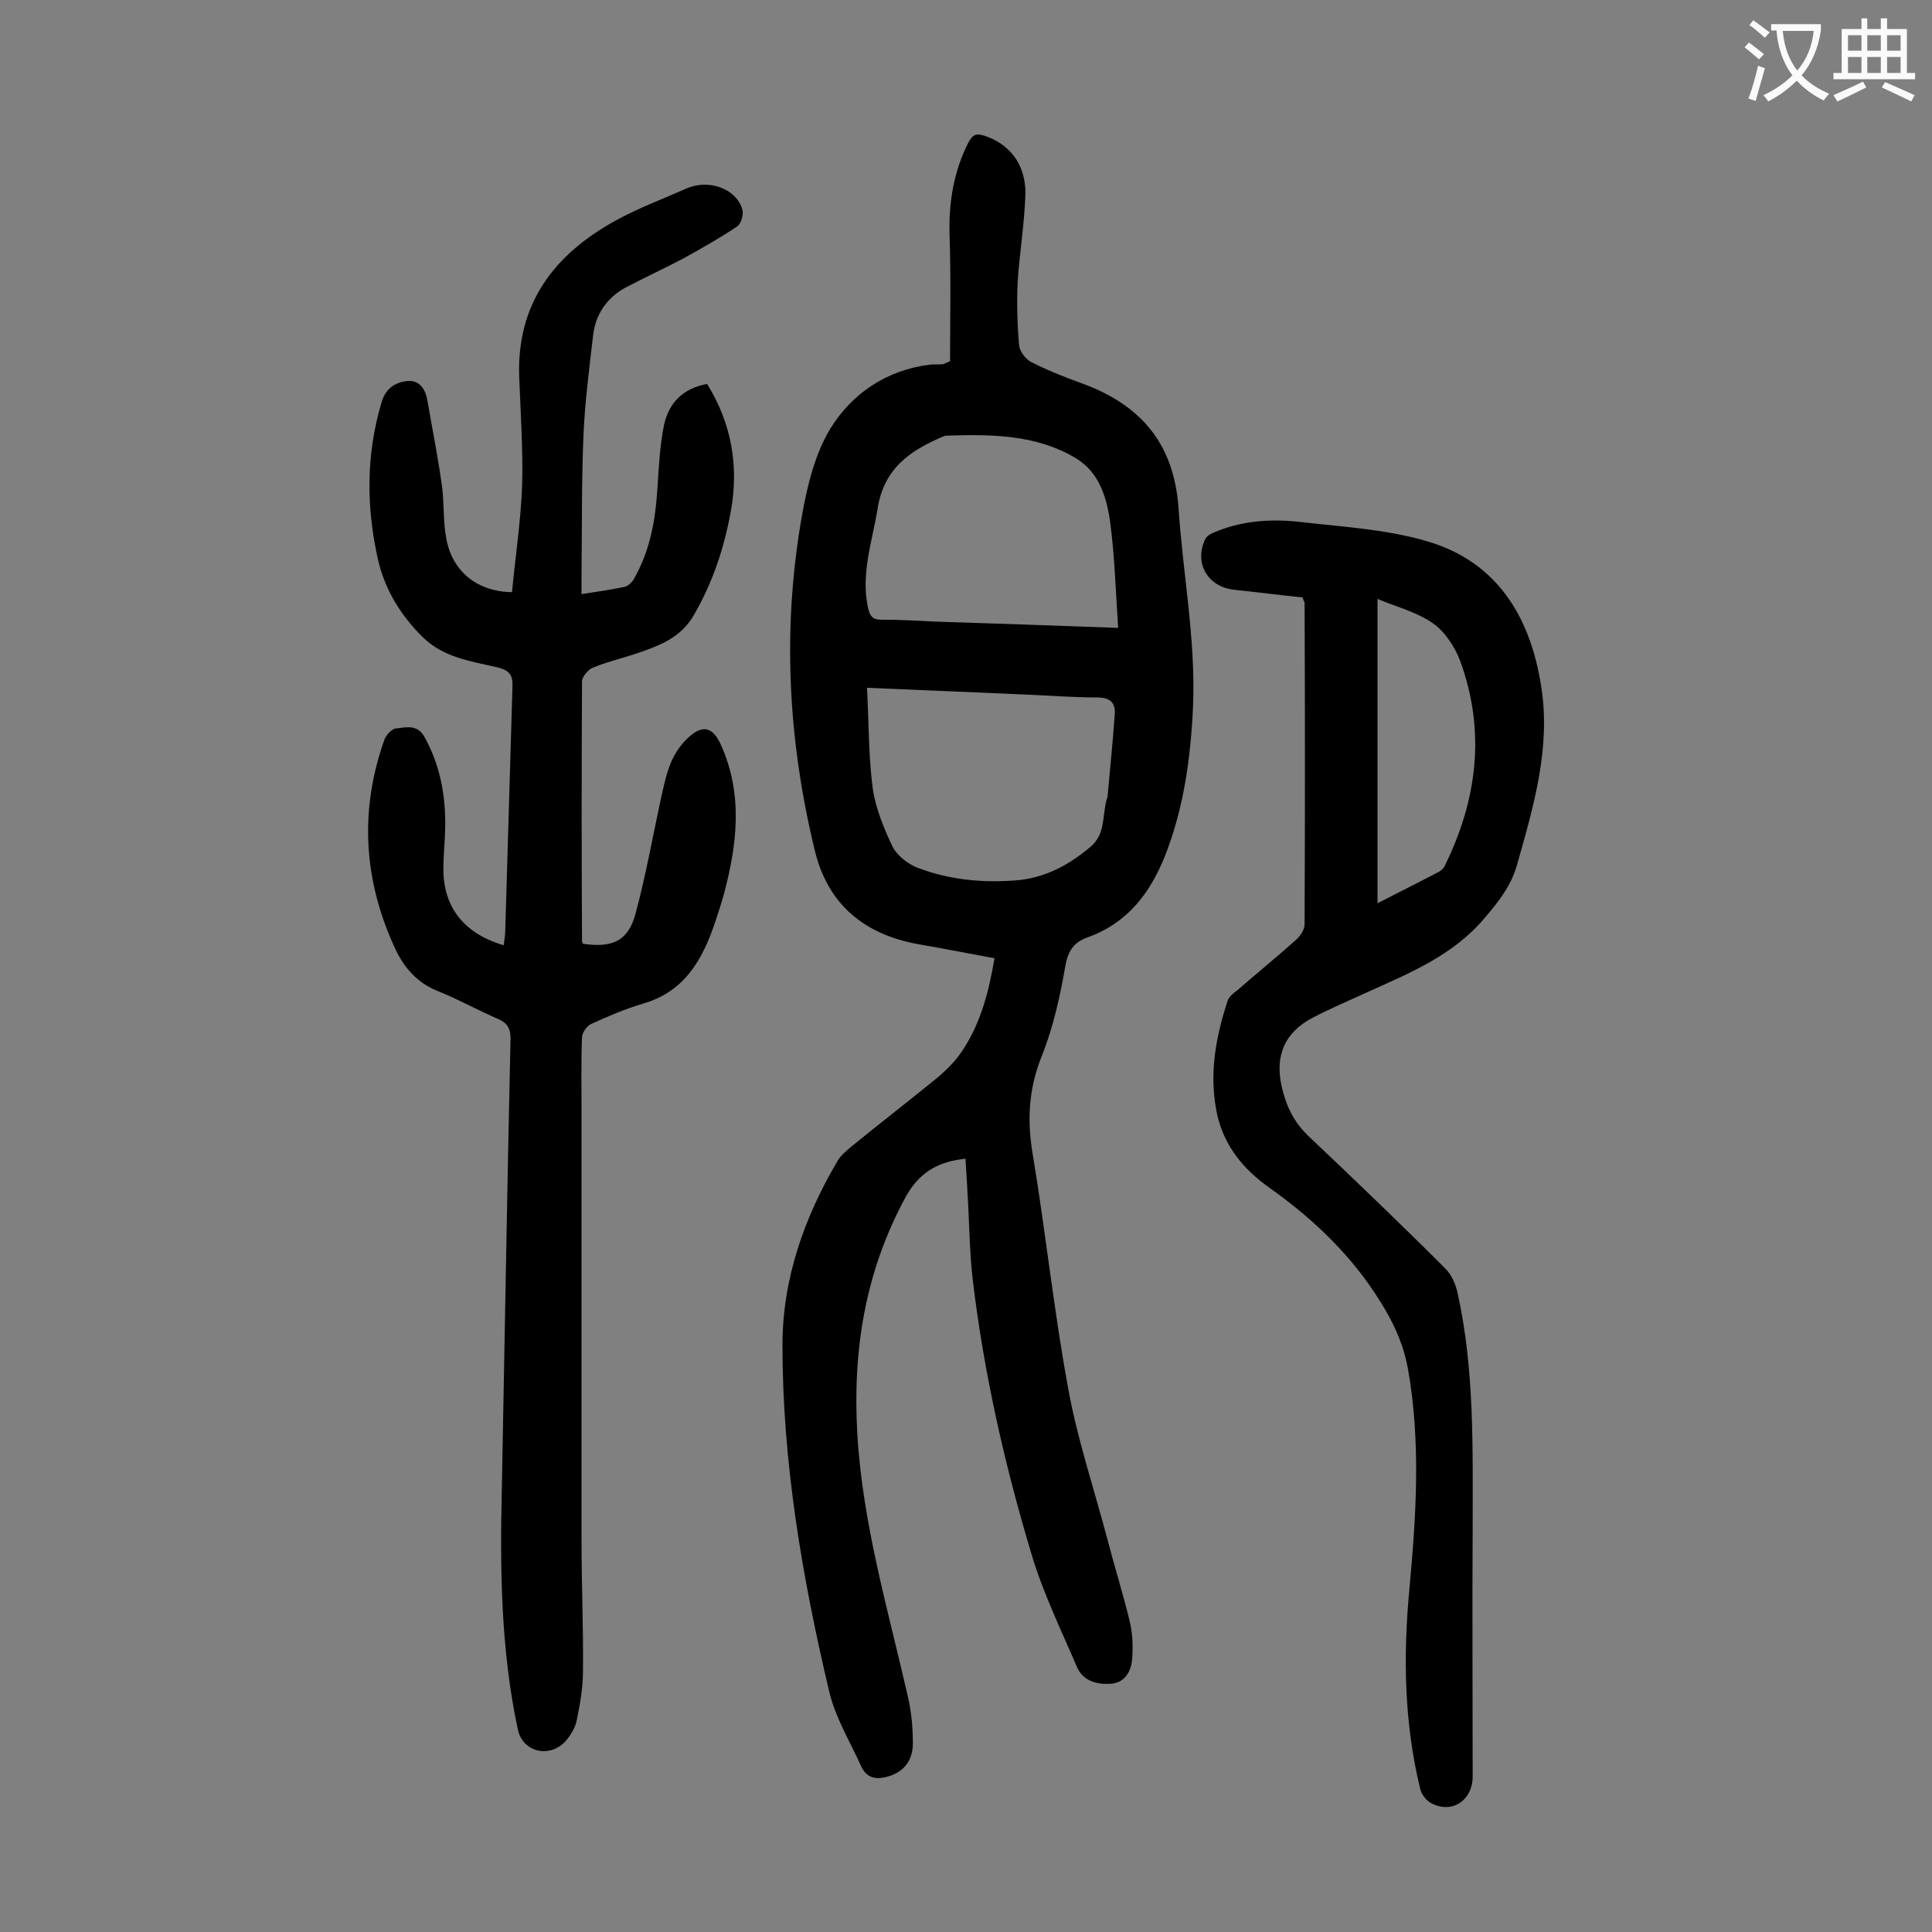 <svg enable-background="new 0 0 400 400" viewBox="0 0 400 400" xmlns="http://www.w3.org/2000/svg"><rect x="0" y="0" width="400" height="400" fill="#808080" stroke="none"/><g fill="#000001"><path d="m199.9 239.9c-5.9.6-9.8 3-12.6 8.3-8.2 15.3-10.8 31.4-9.8 48.7 1.1 18.7 6.4 36.5 10.5 54.5.7 3.1 1 6.3 1 9.5 0 3-1.3 5.5-4.5 6.7-2.6.9-4.9.9-6.2-1.9-2.3-5.1-5.3-10-6.6-15.4-5.6-23.6-9.7-47.5-9.7-71.8 0-13.7 4.5-26.5 11.5-38.3.6-1 1.6-1.8 2.5-2.6 6-4.9 12.1-9.6 18.1-14.5 2-1.7 3.9-3.6 5.3-5.8 3.6-5.5 5.3-11.8 6.5-18.9-5.4-1-10.5-2-15.7-2.9-11.2-2-18.8-8.2-21.5-19.4-5.6-23-6.8-46.3-2.6-69.7 1.1-6.1 2.7-12.6 5.9-17.8 4.5-7.2 11.6-12 20.5-13.1.9-.1 1.8 0 2.7-.1.2 0 .4-.2 1.5-.6 0-8.4.2-17.2-.1-26-.2-6.8.8-13.2 3.9-19.3.8-1.5 1.5-2 3.3-1.4 5.2 1.7 8.6 5.9 8.5 12.1-.2 6.1-1.2 12.1-1.6 18.1-.2 4.4-.1 8.8.3 13.2.1 1.2 1.3 2.8 2.4 3.4 3.3 1.7 6.8 3.1 10.4 4.4 12.2 4.4 19.2 12.3 20.2 25.8.9 13.8 3.6 27.4 3 41.3-.5 10.6-1.9 20.9-5.8 30.8-3.1 7.8-7.9 14-16.1 16.9-2.7 1-3.9 2.6-4.5 5.7-1.1 6.4-2.5 12.8-4.9 18.8-2.7 6.7-3.1 13.2-1.9 20.3 2.7 16.2 4.4 32.6 7.4 48.8 1.9 10.4 5.3 20.5 8 30.7 1.5 5.8 3.3 11.5 4.7 17.3.6 2.5.7 5.2.5 7.8-.2 2.5-1.5 4.9-4.4 5.1-2.8.2-5.7-.5-7-3.4-3.3-7.7-7-15.3-9.4-23.3-5.6-18.6-9.9-37.6-12.2-56.9-.7-6-.7-12.1-1.1-18.2-.1-2.3-.3-4.6-.4-6.9zm31.6-109.9c-.5-7.5-.7-14.5-1.6-21.5-.7-5.3-2.2-10.6-7.1-13.6-8.3-5-17.7-5-27-4.7-.2 0-.4.2-.6.2-6.8 2.9-12.2 6.6-13.5 14.9-1.1 6.8-3.5 13.4-2 20.5.4 1.7.9 2.5 2.7 2.5 3.8 0 7.5.2 11.3.4 12.3.4 24.5.8 37.8 1.3zm-52 12.4c.4 7.3.3 14.2 1.2 20.9.6 4.1 2.3 8.2 4.1 12 .9 1.8 3.1 3.5 5 4.3 6.5 2.5 13.3 3.2 20.2 2.7 6.1-.4 11.2-3.1 15.8-7 3.1-2.6 2.4-6.4 3.3-9.7.1-.2.1-.4.2-.6.5-5.7 1.1-11.4 1.5-17.1.2-2.3-.9-3.5-3.6-3.5-5 0-9.9-.4-14.9-.6-10.8-.5-21.7-.9-32.8-1.4z"/><path d="m104.3 195.7c.1-1.1.3-2 .3-2.8.5-16.9 1-33.8 1.5-50.7.1-2.4-.6-3.4-3-4-5.5-1.3-11.3-2-15.7-6.4-4.6-4.6-7.8-9.9-9.2-16.2-2.4-10.9-2.4-21.6.8-32.3.8-2.8 2.7-4.1 5.2-4.4 2.6-.3 3.9 1.6 4.3 4.1 1 5.8 2.2 11.7 3 17.6.5 3.6.2 7.3.9 10.9 1.2 6.7 6.3 11 13.6 11.1.7-7.3 1.8-14.6 2.1-21.9.2-7.5-.3-15-.6-22.5-.6-15.3 7.2-25.5 19.9-32.5 4.7-2.6 9.8-4.5 14.8-6.7 4.6-2 10.3.1 11.5 4.4.3 1-.3 3-1.1 3.5-3.6 2.4-7.3 4.5-11.1 6.6-4 2.1-8.1 4-12.1 6.1-3.8 2.1-6.1 5.5-6.6 9.8-.8 6.9-1.7 13.8-2 20.7-.4 9.7-.3 19.5-.4 29.2v3.7c3.3-.5 6.1-.9 8.9-1.5.9-.2 1.8-1.2 2.2-2.1 3.1-5.6 4.2-11.8 4.6-18.1.3-4.5.5-9.1 1.4-13.4 1-4.5 3.9-7.5 8.9-8.4 5.1 8.2 6.6 17.1 4.9 26.4-1.4 7.7-3.8 14.9-7.8 21.7-2.4 4-6.1 5.7-10 7.1-3.5 1.3-7.2 2.1-10.7 3.5-1 .4-2.3 1.9-2.3 2.9-.1 17.9-.1 35.8 0 53.7 0 .2.1.4.2.6 6.1.9 9.4-.6 10.9-6.3 2.1-7.8 3.5-15.7 5.2-23.6.6-2.6 1.1-5.2 2.1-7.6.8-1.9 2-3.7 3.5-5.1 3.1-2.9 5.2-2.3 6.9 1.5 4.6 10.3 3.3 20.7.5 31.1-.5 1.8-1.1 3.6-1.7 5.4-2.6 7.8-6.3 14.5-15 17-3.7 1.1-7.2 2.6-10.7 4.2-.9.4-1.8 1.7-1.9 2.7-.2 5.1-.1 10.2-.1 15.3v89.2c0 8.9.4 17.9.3 26.8 0 3.4-.6 6.8-1.3 10.2-.3 1.6-1.4 3.3-2.5 4.5-3.4 3.4-8.8 1.9-9.7-2.7-3.5-16.4-3.7-33.1-3.3-49.8.6-31.1 1.1-62.1 1.8-93.2 0-2.1-.7-3.2-2.5-4-4.2-1.8-8.1-4-12.3-5.7-4.2-1.6-7-4.6-8.9-8.5-6.7-14.2-7.7-28.8-2.4-43.7.4-1 1.6-2.3 2.5-2.3 2-.2 4.3-.9 5.8 1.8 3.6 6.5 4.6 13.5 4.2 20.8-.1 2.1-.3 4.2-.3 6.3-.1 8 4.2 13.6 12.5 16z"/><path d="m269.7 123.7c-4.8-.5-9.5-1.1-14.2-1.6-5.5-.6-8.4-5.6-5.9-10.6.4-.7 1.5-1.2 2.3-1.5 5.7-2.3 11.7-2.6 17.6-1.9 8.7 1 17.7 1.5 26.1 4 14.5 4.3 21.3 15.8 23.5 30.1 2 12.6-1.6 24.8-5 36.8-1.2 4.3-3.7 7.5-6.5 10.8-6.7 8.1-15.9 11.7-24.9 15.8-3.7 1.7-7.5 3.3-11.1 5.2-5.6 3-7.6 7.7-6.3 13.9.9 4.1 2.5 7.6 5.7 10.6 9.5 9 18.9 18 28.1 27.2 1.4 1.3 2.3 3.4 2.7 5.3 3.5 15.9 3.1 32.1 3.1 48.2-.1 17.3 0 34.5 0 51.8 0 5.1-4.5 7.9-8.8 5.4-1-.6-1.9-1.9-2.1-3-3.3-13.6-3.5-27.4-2.2-41.2 1.4-15.2 2.4-30.4-.3-45.6-1.2-6.7-4.4-12.2-8.1-17.5-5.6-7.9-12.7-14.4-20.6-20-5.2-3.7-9.1-8.3-10.7-14.7-1.9-8.3-.5-16.2 2.1-24.1.3-.8 1.2-1.5 2-2.1 4-3.5 8.1-6.8 12.1-10.4.9-.8 1.8-2.1 1.8-3.2.1-22.2.1-44.5 0-66.7-.1-.1-.2-.3-.4-1zm15.5.3v63c4.7-2.4 8.7-4.4 12.7-6.5.5-.3 1.1-.8 1.3-1.4 6.7-13.7 8.4-27.8 3.1-42.3-1.1-2.9-3.2-6.1-5.7-7.8-3.3-2.3-7.6-3.4-11.4-5z"/></g><path d="m362.1 8.8c1.1.8 2.1 1.6 3.1 2.4l-1 1.1c-1.3-1.1-2.3-2-3-2.5zm1.9 4.8c.5.2.9.4 1.4.5-.6 2.3-1.3 4.5-1.9 6.8l-1.5-.5c.8-2.1 1.4-4.3 2-6.8zm-1-9.4c1.3.9 2.4 1.8 3.4 2.5l-1 1.1c-1.4-1.2-2.4-2.1-3.2-2.6zm3.7 2.2v-1.4h10.3v1.2c-.5 3.6-1.8 6.8-4 9.4 1.5 1.6 3.4 2.8 5.7 3.8-.3.4-.7.8-1.1 1.4-2.3-1.1-4.1-2.5-5.6-4.1-1.6 1.6-3.6 3.1-5.9 4.3-.3-.5-.7-.9-1-1.3 2.4-1.1 4.4-2.5 6-4.1-1.9-2.5-3-5.6-3.3-9.3h-1.1zm8.8 0h-6.4c.3 3.3 1.3 6 3 8.2 2-2.3 3.1-5.1 3.4-8.2z" fill="#fafafb"/><path d="m385.3 3.8h1.3v2.2h2.8v-2.2h1.3v2.2h4.1v9.1h1.7v1.3h-16.9v-1.3h1.7v-9.1h4.1v-2.2zm.4 13.1.7 1.2c-1.8.9-3.8 1.9-6 2.9-.2-.4-.5-.8-.8-1.3 2.3-1 4.3-1.9 6.1-2.8zm-3.1-6.4h2.8v-3.2h-2.8zm0 4.6h2.8v-3.3h-2.8zm4-4.6h2.8v-3.2h-2.8zm0 4.6h2.8v-3.3h-2.8zm3.7 1.9c2.1.9 4.1 1.8 6.1 2.7l-.7 1.3c-2.2-1.1-4.2-2-6.1-2.9zm3.2-9.7h-2.8v3.2h2.8zm-2.8 7.8h2.8v-3.3h-2.8z" fill="#fafafb"/></svg>